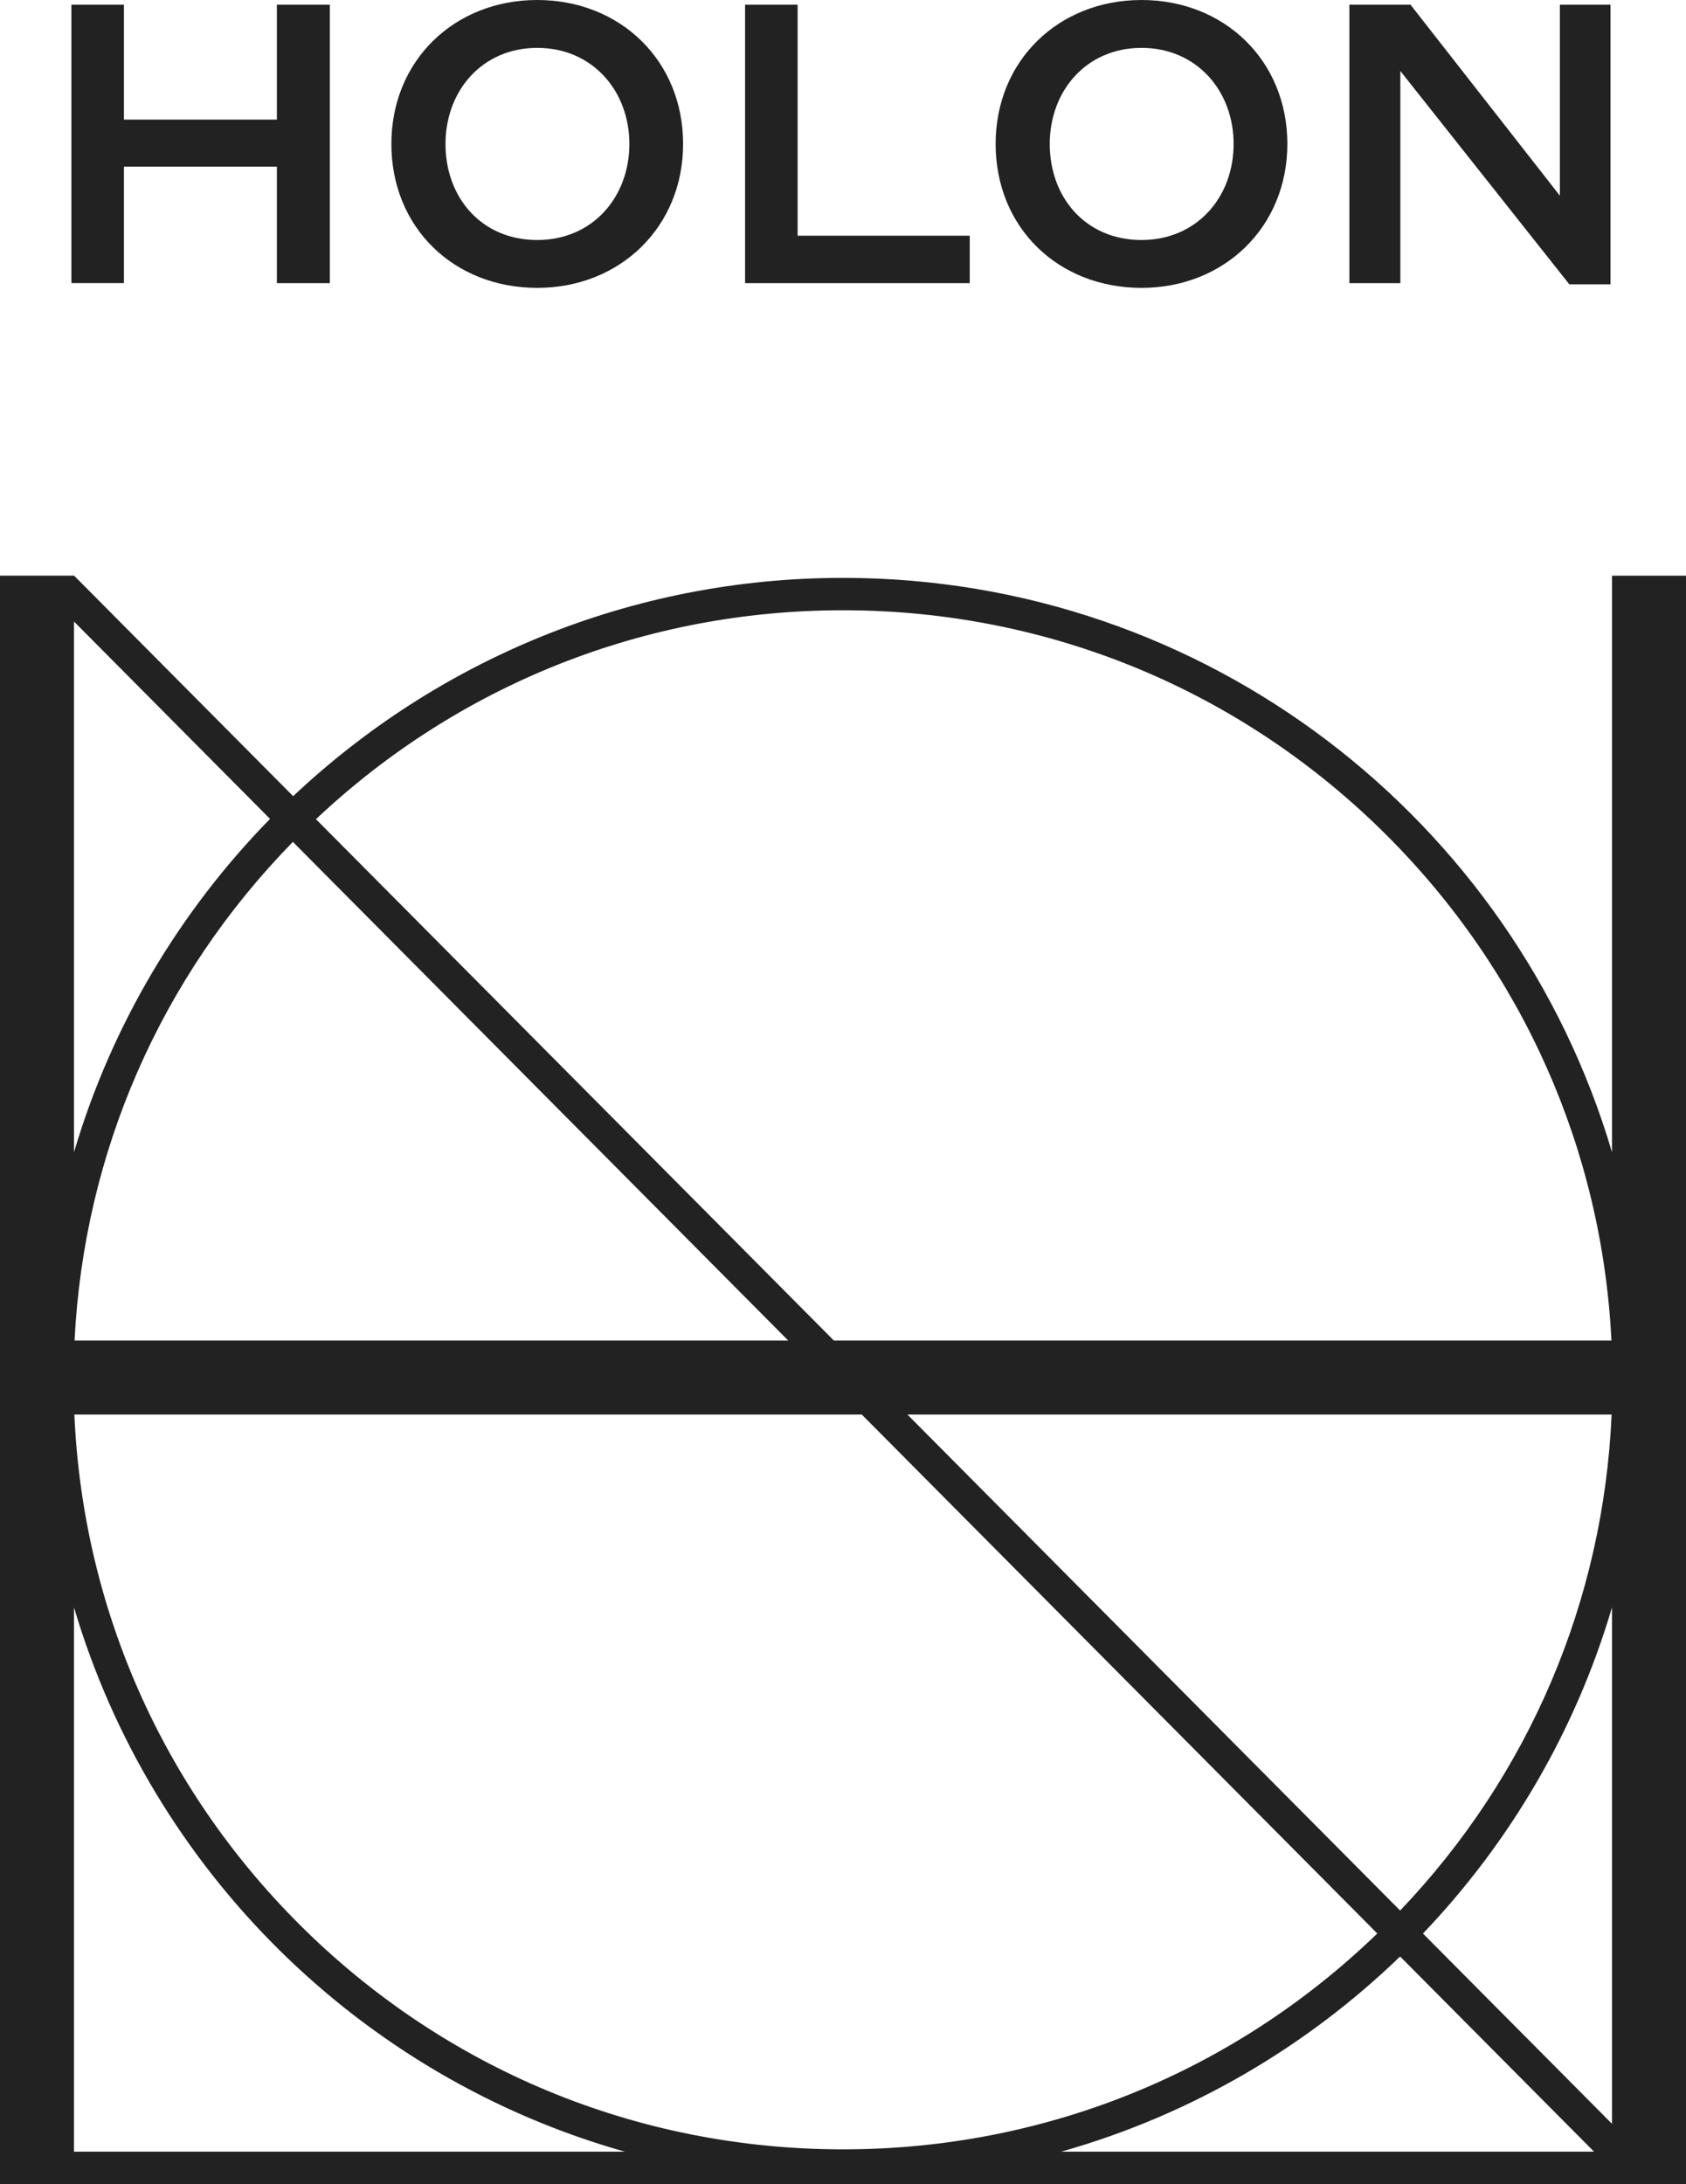 <?xml version="1.0" encoding="utf-8"?>
<!-- Generator: Adobe Illustrator 25.0.1, SVG Export Plug-In . SVG Version: 6.00 Build 0)  -->
<svg version="1.1" id="Layer_1" xmlns="http://www.w3.org/2000/svg" xmlns:xlink="http://www.w3.org/1999/xlink" x="0px" y="0px"
	 viewBox="0 0 364.57 472.2" style="enable-background:new 0 0 364.57 472.2;" xml:space="preserve">
<style type="text/css">
	.st0{fill:#222222;}
</style>
<g>
	<g>
		<path class="st0" d="M59.87,36.03H26.8v25.18H15.44V1.02H26.8v24.84h33.07V1.02h11.45v60.2H59.87V36.03z"/>
		<path class="st0" d="M84.63,31.12C84.63,13.06,98.28,0,116.17,0s31.54,13.06,31.54,31.12c0,17.97-13.65,31.12-31.54,31.12
			C98.11,62.23,84.63,49.18,84.63,31.12z M136.09,31.12c0-11.45-7.97-20.77-19.92-20.77c-11.95,0-19.84,9.33-19.84,20.77
			c0,11.62,7.8,20.77,19.84,20.77C128.12,51.89,136.09,42.65,136.09,31.12z"/>
		<path class="st0" d="M209.69,61.22h-48.58V1.02h11.36v49.94h37.22V61.22z"/>
		<path class="st0" d="M215.29,31.12C215.29,13.06,228.94,0,246.83,0c17.89,0,31.54,13.06,31.54,31.12
			c0,17.97-13.65,31.12-31.54,31.12C228.77,62.23,215.29,49.18,215.29,31.12z M266.75,31.12c0-11.45-7.97-20.77-19.92-20.77
			c-11.96,0-19.84,9.33-19.84,20.77c0,11.62,7.8,20.77,19.84,20.77C258.78,51.89,266.75,42.65,266.75,31.12z"/>
		<path class="st0" d="M348.24,61.47h-8.9l-36.54-46.12v45.87h-11.02V1.02H305l32.3,41.29V1.02h10.94V61.47z"/>
	</g>
	<path class="st0" d="M348.57,124.47v124.65c-21.21-71.79-87.62-124.18-166.28-124.18c-46.03,0-87.86,17.94-118.9,47.2l-47.37-47.68
		H16v0H0V472.2h364.57V124.47H348.57z M170.44,289.83H16.12c2.03-40.63,18.6-78.57,47.21-107.81L170.44,289.83z M186.34,305.83
		l111.48,112.2c-31.17,30.11-72.08,46.67-115.53,46.67c-44.44,0-86.22-17.31-117.65-48.73c-29.65-29.65-46.72-68.51-48.56-110.14
		H186.34z M348.57,459.18l-40.88-41.14c18.78-19.67,32.97-43.74,40.88-70.52V459.18z M302.76,413.07L196.21,305.83h152.28
		C346.71,346.11,330.66,383.81,302.76,413.07z M302.75,423l41.93,42.2H229.46C257.39,457.32,282.46,442.61,302.75,423z
		 M182.28,131.94c44.44,0,86.22,17.31,117.65,48.73c29.42,29.42,46.46,67.91,48.52,109.16H180.31L68.32,177.11
		C99.29,147.95,139.55,131.94,182.28,131.94z M58.39,177.05C38.87,197,24.12,221.64,16,249.12V134.38L58.39,177.05z M16,347.52
		c16.8,56.86,61.96,101.55,119.11,117.68H16V347.52z"/>
</g>
</svg>

